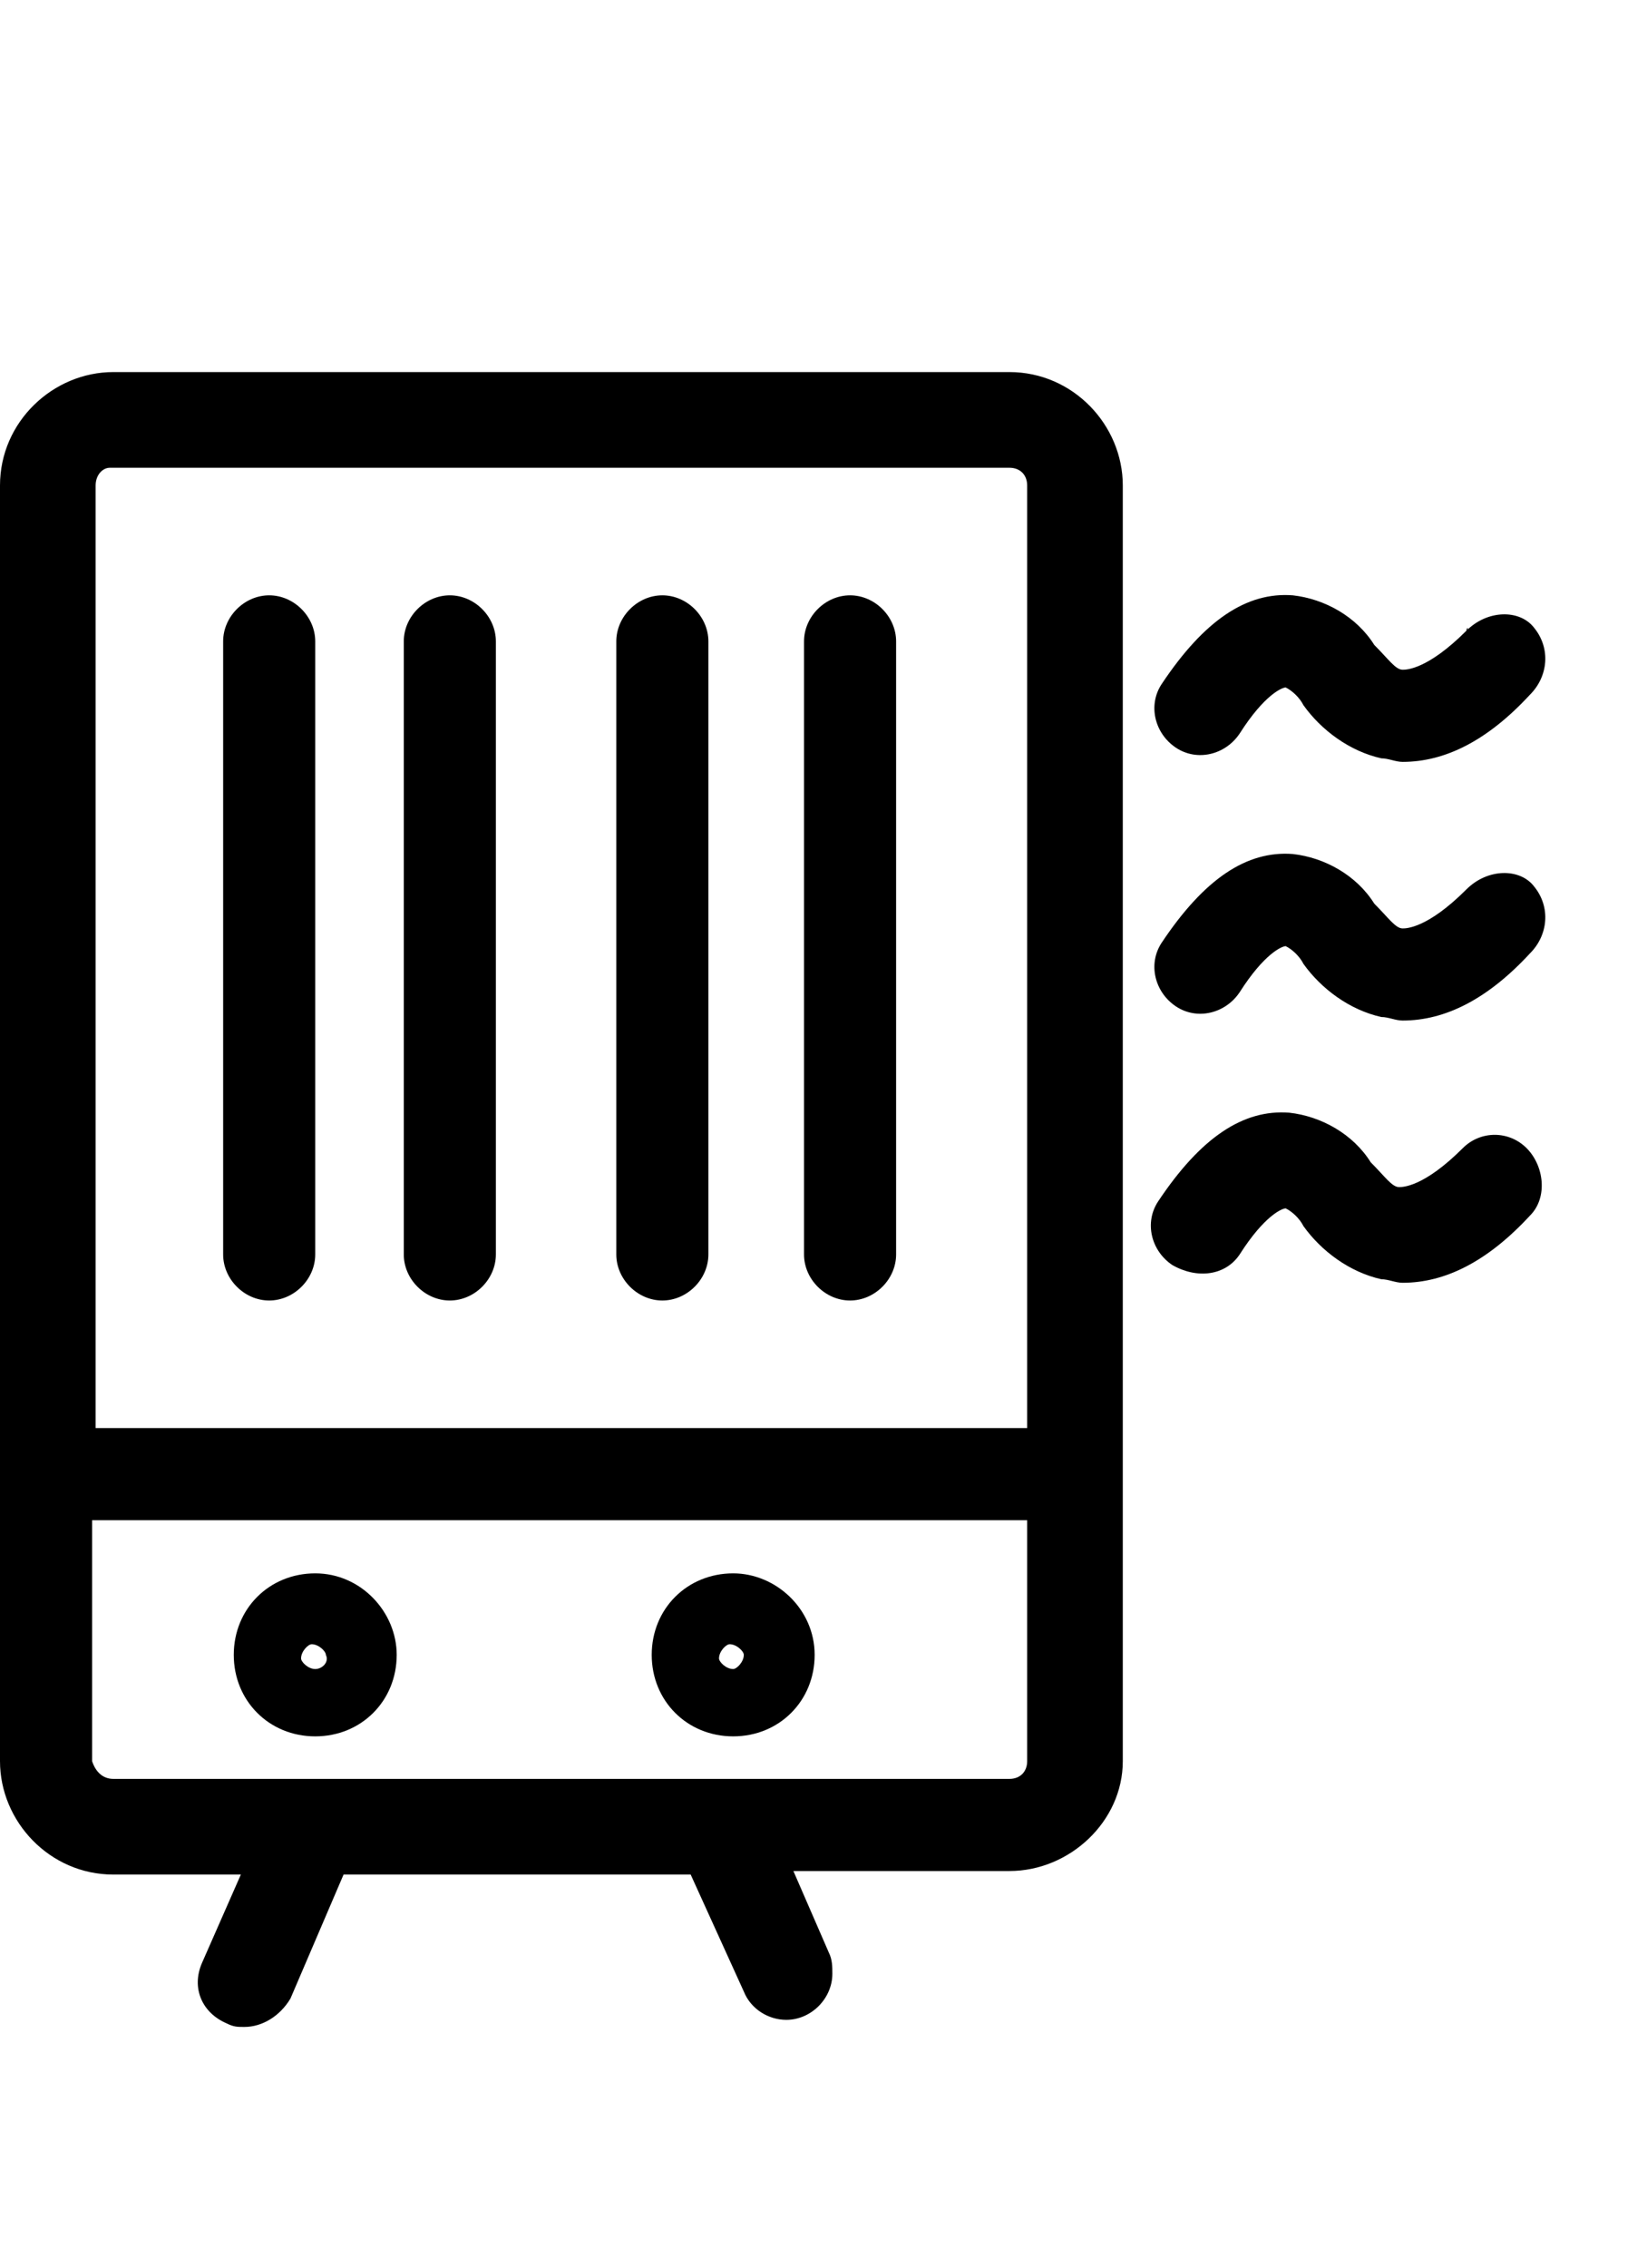 <?xml version="1.0" encoding="utf-8"?>
<!-- Generator: $$$/GeneralStr/196=Adobe Illustrator 27.6.0, SVG Export Plug-In . SVG Version: 6.00 Build 0)  -->
<svg version="1.1" id="line" xmlns="http://www.w3.org/2000/svg" xmlns:xlink="http://www.w3.org/1999/xlink" x="0px" y="0px"
	 viewBox="0 0 46.5 64" style="enable-background:new 0 0 46.5 64;" xml:space="preserve">
<g>
	<path d="M31.7,49.7v-36c0-1.7-1.4-3.2-3.2-3.2H3.2c-1.7,0-3.2,1.4-3.2,3.2v36c0,1.7,1.4,3.2,3.2,3.2h3.6l-1.1,2.5
		c-0.3,0.7,0,1.4,0.7,1.7c0.2,0.1,0.3,0.1,0.5,0.1c0.5,0,1-0.3,1.3-0.8l1.5-3.5h9.8l1.5,3.3c0.2,0.5,0.7,0.8,1.2,0.8
		c0.7,0,1.3-0.6,1.3-1.3c0-0.2,0-0.4-0.1-0.6l-1-2.3h6.1C30.2,52.8,31.7,51.4,31.7,49.7z M3.1,13.2h25.4c0.3,0,0.5,0.2,0.5,0.5
		c0,0,0,0,0,0v26.6H2.7V13.7C2.7,13.4,2.9,13.2,3.1,13.2C3.1,13.2,3.1,13.2,3.1,13.2L3.1,13.2z M2.6,49.7v-6.8H29v6.8
		c0,0.3-0.2,0.5-0.5,0.5c0,0,0,0,0,0H3.2C2.9,50.2,2.7,50,2.6,49.7C2.7,49.7,2.7,49.7,2.6,49.7L2.6,49.7z"/>
	<path d="M41.4,17.8c-1.1,1.1-1.7,1.1-1.8,1.1c-0.2,0-0.4-0.3-0.8-0.7c-0.5-0.8-1.4-1.3-2.3-1.4c-1.3-0.1-2.5,0.7-3.7,2.5
		c-0.4,0.6-0.2,1.4,0.4,1.8c0.6,0.4,1.4,0.2,1.8-0.4c0.7-1.1,1.2-1.3,1.3-1.3c0.2,0.1,0.4,0.3,0.5,0.5c0.5,0.7,1.3,1.3,2.2,1.5
		c0.2,0,0.4,0.1,0.6,0.1c1.2,0,2.4-0.6,3.6-1.9c0.5-0.5,0.6-1.3,0.1-1.9C42.9,17.2,42,17.2,41.4,17.8C41.5,17.7,41.4,17.7,41.4,17.8
		L41.4,17.8z"/>
	<path d="M41.4,25.1c-1.1,1.1-1.7,1.1-1.8,1.1c-0.2,0-0.4-0.3-0.8-0.7c-0.5-0.8-1.4-1.3-2.3-1.4c-1.3-0.1-2.5,0.7-3.7,2.5
		c-0.4,0.6-0.2,1.4,0.4,1.8c0.6,0.4,1.4,0.2,1.8-0.4c0.7-1.1,1.2-1.3,1.3-1.3c0.2,0.1,0.4,0.3,0.5,0.5c0.5,0.7,1.3,1.3,2.2,1.5
		c0.2,0,0.4,0.1,0.6,0.1c1.2,0,2.4-0.6,3.6-1.9c0.5-0.5,0.6-1.3,0.1-1.9C42.9,24.5,42,24.5,41.4,25.1C41.5,25,41.4,25.1,41.4,25.1
		L41.4,25.1z"/>
	<path d="M35,35.4c0.7-1.1,1.2-1.3,1.3-1.3c0.2,0.1,0.4,0.3,0.5,0.5c0.5,0.7,1.3,1.3,2.2,1.5c0.2,0,0.4,0.1,0.6,0.1
		c1.2,0,2.4-0.6,3.6-1.9c0.5-0.5,0.4-1.4-0.1-1.9c-0.5-0.5-1.3-0.5-1.8,0c-1.1,1.1-1.7,1.1-1.8,1.1c-0.2,0-0.4-0.3-0.8-0.7
		c-0.5-0.8-1.4-1.3-2.3-1.4c-1.3-0.1-2.5,0.7-3.7,2.5c-0.4,0.6-0.2,1.4,0.4,1.8C33.8,36.1,34.6,36,35,35.4L35,35.4z"/>
	<path d="M7.6,36.7c0.7,0,1.3-0.6,1.3-1.3V18.1c0-0.7-0.6-1.3-1.3-1.3s-1.3,0.6-1.3,1.3v17.3C6.3,36.1,6.9,36.7,7.6,36.7z"/>
	<path d="M12.7,36.7c0.7,0,1.3-0.6,1.3-1.3V18.1c0-0.7-0.6-1.3-1.3-1.3c-0.7,0-1.3,0.6-1.3,1.3v17.3C11.4,36.1,12,36.7,12.7,36.7z"
		/>
	<path d="M18.7,36.7c0.7,0,1.3-0.6,1.3-1.3V18.1c0-0.7-0.6-1.3-1.3-1.3c-0.7,0-1.3,0.6-1.3,1.3v17.3C17.4,36.1,18,36.7,18.7,36.7z"
		/>
	<path d="M24,36.7c0.7,0,1.3-0.6,1.3-1.3V18.1c0-0.7-0.6-1.3-1.3-1.3c-0.7,0-1.3,0.6-1.3,1.3v17.3C22.7,36.1,23.3,36.7,24,36.7z"/>
	<path d="M8.9,44.4c-1.3,0-2.3,1-2.3,2.3c0,1.3,1,2.3,2.3,2.3c1.3,0,2.3-1,2.3-2.3c0,0,0,0,0,0C11.2,45.5,10.2,44.4,8.9,44.4z
		 M8.9,47.1c-0.2,0-0.4-0.2-0.4-0.3c0-0.2,0.2-0.4,0.3-0.4c0.2,0,0.4,0.2,0.4,0.3c0,0,0,0,0,0C9.3,46.9,9.1,47.1,8.9,47.1z"/>
	<path d="M20.7,44.4c-1.3,0-2.3,1-2.3,2.3s1,2.3,2.3,2.3c1.3,0,2.3-1,2.3-2.3S21.9,44.4,20.7,44.4C20.7,44.4,20.7,44.4,20.7,44.4z
		 M20.7,47.1c-0.2,0-0.4-0.2-0.4-0.3c0-0.2,0.2-0.4,0.3-0.4c0.2,0,0.4,0.2,0.4,0.3c0,0,0,0,0,0C21,46.9,20.8,47.1,20.7,47.1z"/>
</g>
</svg>
